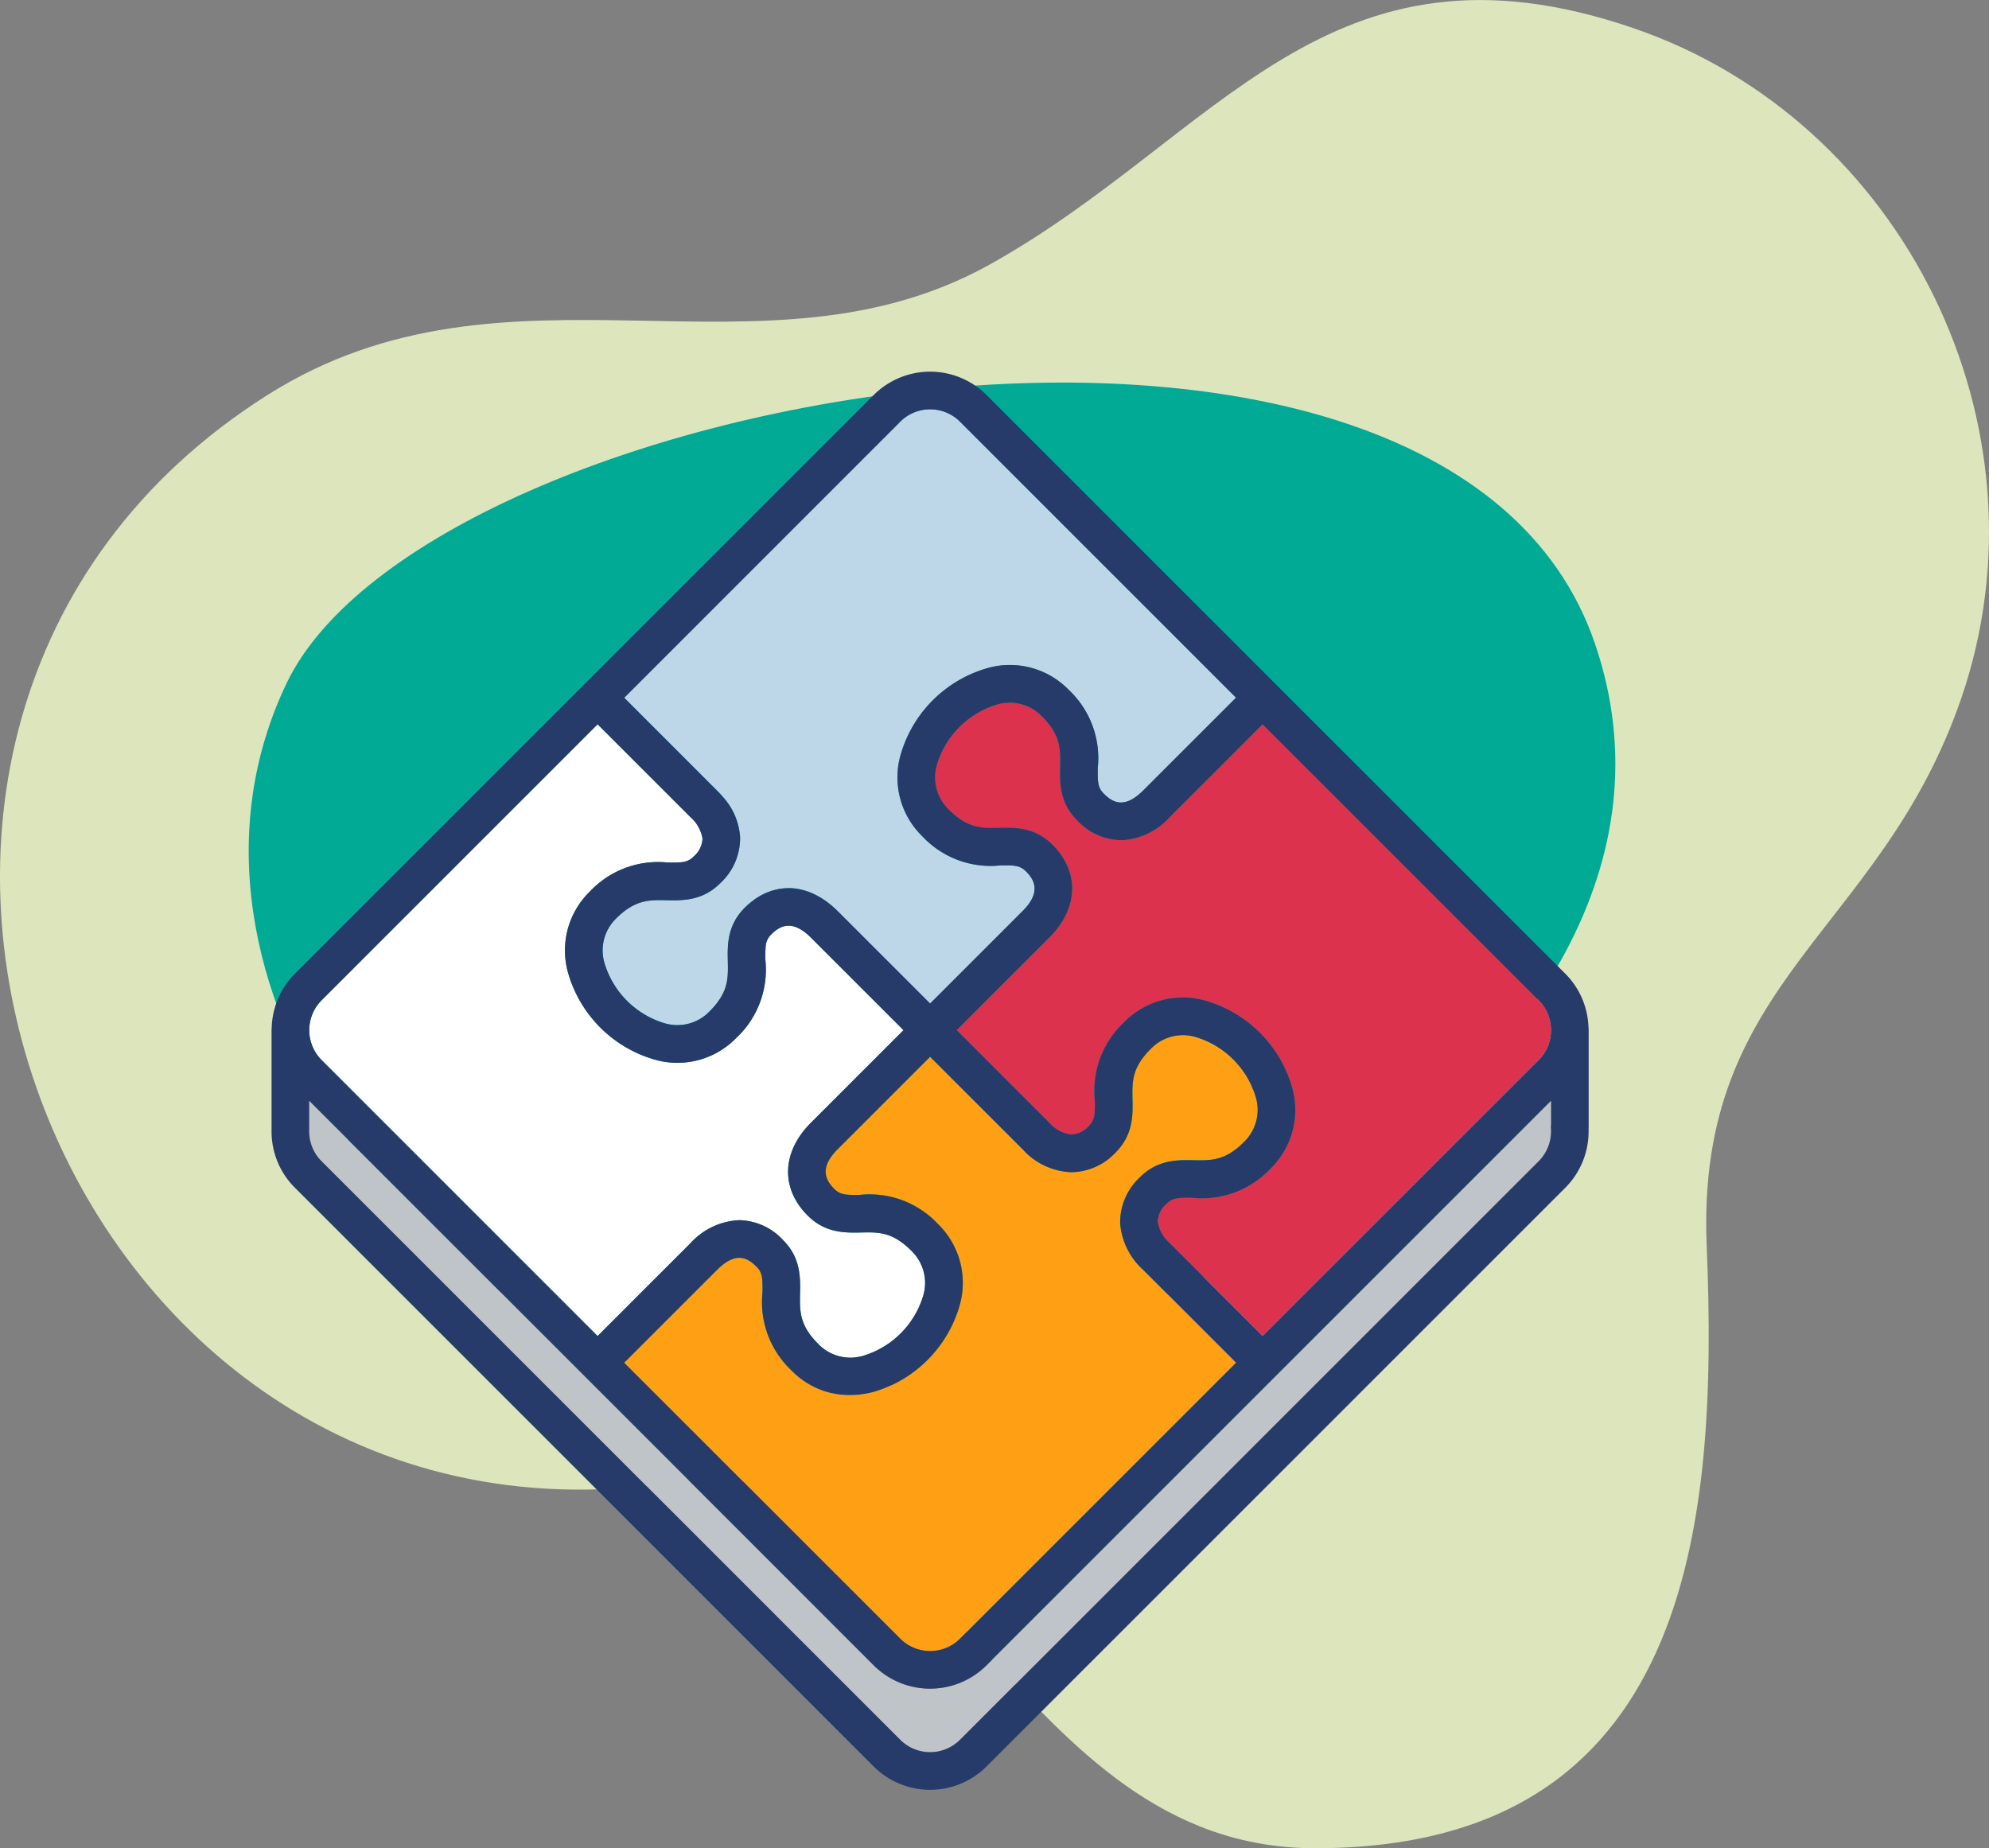 <svg xmlns="http://www.w3.org/2000/svg" width="219.672" height="204.14" viewBox="0 0 219.672 204.14"><rect x="0" y="0" width="219.672" height="204.14" fill="#808080" stroke="none"/><g transform="translate(-566.164 -1208.888)"><g transform="translate(566.164 1208.888)"><g transform="translate(0 0)"><path d="M116.505,876.5c30.315-4.562,37.37,40.394,70.86,40.394,41.567,0,44.541-35.656,43.258-66.555-1.225-29.5,19.212-34.482,28.133-60.509,10.27-29.96-6.33-63.727-36.209-73.967-33.885-11.613-45.889,12.029-71.069,26.083-25.2,14.064-53.3-2.309-79.765,14.407C13.449,793.15,48.049,886.8,116.505,876.5Z" transform="translate(-42.131 -712.749)" fill="#dde5bd"/><path d="M230.438,802.536c-16.509-48.256-128.883-28.277-144.5,4.406s15.157,72.486,48.96,78S246.947,850.792,230.438,802.536Z" transform="translate(-54.292 -731.462)" fill="#00aa94"/></g><g transform="translate(29.993 41.052)"><g transform="translate(0)"><path d="M174.335,843.613l10.236-10.236c2.11-2.11,1.214-3.5.355-4.353-.653-.654-1.238-.7-2.875-.661a10.311,10.311,0,0,1-8.579-3.226,9.058,9.058,0,0,1-2.368-9.08,13.968,13.968,0,0,1,9.457-9.458,9.06,9.06,0,0,1,9.082,2.368,10.341,10.341,0,0,1,3.212,8.575c-.033,1.654.012,2.244.661,2.893.988.988,2.278,1.719,4.353-.354h0l10.25-10.249-30.486-30.486a4.661,4.661,0,0,0-6.592,0l-30.487,30.486,10.25,10.25h0c.216.216.417.434.606.655a7.326,7.326,0,0,1,1.942,4.51,6.775,6.775,0,0,1-2.194,5.068c-1.952,1.952-4.145,1.914-5.907,1.878h-.01c-.246,0-.485-.009-.719-.01h-.079q-.236,0-.466.011l-.1,0c-.164.008-.326.022-.487.04l-.119.015q-.242.032-.485.084l-.1.025a5.068,5.068,0,0,0-.507.148c-.015.005-.029.012-.044.017a5.2,5.2,0,0,0-.495.213c-.029.014-.058.026-.087.042a5.944,5.944,0,0,0-.518.3l-.109.072c-.177.121-.356.254-.539.4l-.092.079c-.195.165-.392.343-.6.547a4.925,4.925,0,0,0-1.291,5.065,9.9,9.9,0,0,0,6.517,6.516,4.926,4.926,0,0,0,5.064-1.291c2.083-2.083,2.05-3.612,2.009-5.549-.038-1.756-.085-3.942,1.878-5.9.181-.182.367-.352.557-.511.087-.073.177-.137.267-.205s.2-.162.309-.235.229-.146.344-.218c.083-.051.166-.107.251-.155.126-.071.255-.131.383-.194.077-.037.152-.077.229-.111.132-.058.267-.105.4-.154.077-.028.153-.059.23-.083.132-.042.265-.074.4-.107.083-.02.166-.044.249-.06.127-.026.255-.042.383-.06.092-.013.184-.028.277-.037.119-.01.237-.013.356-.016.08,0,.159-.012.238-.011.029,0,.064,0,.094,0,.058,0,.114.005.172.008.149.007.3.021.466.042.058.007.115.014.173.024.157.024.318.057.486.1.053.012.107.024.161.038.162.042.328.095.5.153.055.019.111.037.166.057.157.058.316.128.478.2.069.031.137.062.206.1.143.07.289.15.436.234.091.052.182.107.273.163.127.079.254.162.383.252s.25.182.373.278c.1.078.2.153.3.237.232.2.462.4.688.626v0l0,0Z" transform="translate(-101.602 -773.82)" fill="#bed7e8"/><path d="M198.174,918.571h0l-31.957,31.957a8.821,8.821,0,0,1-12.473,0l-31.957-31.957L91.406,888.19v3.361a4.627,4.627,0,0,0,1.365,3.3l63.913,63.913a4.661,4.661,0,0,0,6.592,0l63.915-63.914a4.659,4.659,0,0,0,1.347-3.62,2.091,2.091,0,0,1,.017-.447V888.19l-30.381,30.38Z" transform="translate(-87.247 -807.645)" fill="#bfc4c9"/><path d="M208.126,871.5c.652-.653.7-1.237.661-2.875a10.311,10.311,0,0,1,3.226-8.58,9.055,9.055,0,0,1,9.08-2.367,13.964,13.964,0,0,1,9.458,9.456,9.059,9.059,0,0,1-2.367,9.082,10.348,10.348,0,0,1-8.575,3.213c-1.658-.033-2.244.011-2.893.661a2.739,2.739,0,0,0-.978,1.971,4,4,0,0,0,1.324,2.373L227.32,894.69,257.807,864.2a4.667,4.667,0,0,0,0-6.592L227.32,827.125l-10.25,10.25a7.738,7.738,0,0,1-5.165,2.547,6.749,6.749,0,0,1-5.068-2.193c-1.956-1.955-1.913-4.151-1.878-5.915.038-1.949.069-3.49-1.995-5.553a4.924,4.924,0,0,0-5.064-1.291,9.9,9.9,0,0,0-6.517,6.518,4.922,4.922,0,0,0,1.291,5.063c2.083,2.084,3.615,2.051,5.549,2.008,1.757-.037,3.942-.084,5.905,1.879,3,3,2.861,7.018-.356,10.234l-10.235,10.236,10.249,10.25a3.821,3.821,0,0,0,2.422,1.28A2.748,2.748,0,0,0,208.126,871.5Z" transform="translate(-117.864 -788.175)" fill="#dc324e"/><path d="M175.386,945.745a4.63,4.63,0,0,0,3.3-1.365l30.487-30.487-10.25-10.25h0a7.739,7.739,0,0,1-2.548-5.165,6.776,6.776,0,0,1,2.194-5.069c1.955-1.955,4.148-1.913,5.915-1.878,1.95.04,3.489.069,5.552-1.995a4.924,4.924,0,0,0,1.291-5.065,9.9,9.9,0,0,0-6.517-6.516,4.929,4.929,0,0,0-5.064,1.291c-2.083,2.083-2.05,3.613-2.009,5.549.038,1.757.085,3.942-1.878,5.9a6.817,6.817,0,0,1-4.849,2.158h-.026a7.585,7.585,0,0,1-5.36-2.513l-10.236-10.235-10.235,10.235c-2.111,2.111-1.214,3.5-.355,4.354.653.653,1.236.7,2.874.661a10.315,10.315,0,0,1,8.58,3.226h0a9.059,9.059,0,0,1,2.368,9.08,13.969,13.969,0,0,1-9.457,9.458,10.235,10.235,0,0,1-2.65.361,8.944,8.944,0,0,1-6.432-2.728,10.344,10.344,0,0,1-3.212-8.575c.032-1.654-.012-2.243-.661-2.893-.988-.988-2.278-1.719-4.352.354L141.6,913.894,172.09,944.38A4.631,4.631,0,0,0,175.386,945.745Z" transform="translate(-102.653 -804.437)" fill="#ffa014"/><path d="M92.772,865.256l30.487,30.487,10.251-10.25a7.726,7.726,0,0,1,5.4-2.548,6.8,6.8,0,0,1,4.829,2.193c1.955,1.956,1.913,4.15,1.878,5.915-.038,1.949-.069,3.489,1.995,5.552a4.924,4.924,0,0,0,5.064,1.292,9.906,9.906,0,0,0,6.516-6.518,4.925,4.925,0,0,0-1.291-5.064h0c-2.083-2.083-3.609-2.051-5.55-2.008-1.754.035-3.942.085-5.9-1.878-3-3-2.861-7.019.356-10.235l10.235-10.236L146.8,851.721c-2.109-2.107-3.492-1.209-4.349-.351a2.057,2.057,0,0,0-.639,1.418,12.906,12.906,0,0,0-.021,1.457,10.31,10.31,0,0,1-3.226,8.579,9.059,9.059,0,0,1-9.08,2.368,13.968,13.968,0,0,1-9.459-9.456,9.059,9.059,0,0,1,2.368-9.082,10.344,10.344,0,0,1,8.574-3.212c1.656.034,2.244-.012,2.894-.661a2.741,2.741,0,0,0,.978-1.972,4.018,4.018,0,0,0-1.333-2.381l-10.25-10.25L92.772,858.665A4.667,4.667,0,0,0,92.772,865.256Z" transform="translate(-87.248 -789.227)" fill="#fff"/><path d="M228.289,838.475l-31.957-31.956-31.956-31.956a8.818,8.818,0,0,0-12.473,0l-31.957,31.956h0L87.989,838.476a8.778,8.778,0,0,0-2.567,5.974c0,.056-.017.108-.017.165v11.27a8.759,8.759,0,0,0,2.583,6.237L151.9,926.036a8.82,8.82,0,0,0,12.473,0l63.914-63.914a8.813,8.813,0,0,0,2.573-6.5,2.044,2.044,0,0,0,.01-.206v-10.8c0-.056-.012-.109-.017-.164A8.778,8.778,0,0,0,228.289,838.475Zm-2.94,2.941a4.668,4.668,0,0,1,0,6.592l-30.487,30.486L184.6,868.236a4,4,0,0,1-1.324-2.373,2.738,2.738,0,0,1,.978-1.971c.649-.65,1.235-.694,2.893-.661a10.346,10.346,0,0,0,8.575-3.212,9.059,9.059,0,0,0,2.367-9.082,13.963,13.963,0,0,0-9.458-9.456,9.055,9.055,0,0,0-9.08,2.367,10.311,10.311,0,0,0-3.226,8.58c.035,1.638-.008,2.222-.661,2.875a2.746,2.746,0,0,1-1.918.939,3.818,3.818,0,0,1-2.422-1.28l-10.249-10.25,10.235-10.236c3.217-3.216,3.357-7.233.356-10.234-1.964-1.963-4.148-1.915-5.905-1.879-1.934.042-3.466.076-5.549-2.008a4.922,4.922,0,0,1-1.291-5.063,9.9,9.9,0,0,1,6.517-6.518,4.923,4.923,0,0,1,5.064,1.291c2.063,2.063,2.033,3.6,1.995,5.553-.035,1.764-.078,3.96,1.878,5.915a6.749,6.749,0,0,0,5.068,2.193,7.739,7.739,0,0,0,5.165-2.547l10.25-10.25ZM142.832,882.3a8.944,8.944,0,0,0,6.432,2.728,10.228,10.228,0,0,0,2.65-.36,13.97,13.97,0,0,0,9.457-9.459,9.059,9.059,0,0,0-2.368-9.08,10.316,10.316,0,0,0-8.58-3.226c-1.638.036-2.221-.007-2.874-.66-.859-.858-1.756-2.243.355-4.354l10.235-10.235,10.236,10.235a7.585,7.585,0,0,0,5.36,2.513h.026a6.818,6.818,0,0,0,4.849-2.158c1.964-1.963,1.916-4.148,1.878-5.905-.042-1.936-.075-3.466,2.009-5.549a4.929,4.929,0,0,1,5.064-1.291,9.9,9.9,0,0,1,6.517,6.517,4.923,4.923,0,0,1-1.291,5.064c-2.063,2.064-3.6,2.035-5.552,2-1.767-.035-3.96-.078-5.915,1.878a6.777,6.777,0,0,0-2.194,5.068,7.74,7.74,0,0,0,2.548,5.165h0l10.25,10.249-30.487,30.487a4.663,4.663,0,0,1-6.592,0l-30.486-30.486,10.25-10.25c2.074-2.074,3.364-1.342,4.352-.354.649.649.693,1.239.661,2.893A10.344,10.344,0,0,0,142.832,882.3Zm12.012-104.8a4.661,4.661,0,0,1,6.592,0l30.486,30.486-10.25,10.249h0c-2.074,2.073-3.364,1.343-4.353.354-.649-.649-.693-1.238-.66-2.893a10.341,10.341,0,0,0-3.213-8.574,9.06,9.06,0,0,0-9.082-2.368,13.968,13.968,0,0,0-9.457,9.458,9.059,9.059,0,0,0,2.368,9.08,10.312,10.312,0,0,0,8.579,3.226c1.637-.036,2.222.007,2.875.661.859.858,1.755,2.243-.355,4.353l-10.236,10.236L147.9,831.537l0,0v0c-.225-.224-.455-.43-.688-.625-.1-.085-.2-.16-.3-.237-.123-.1-.247-.191-.373-.278s-.256-.173-.383-.251c-.091-.056-.182-.111-.273-.163-.147-.084-.292-.163-.436-.233-.069-.034-.137-.064-.206-.1-.162-.073-.322-.143-.478-.2-.055-.02-.11-.038-.166-.057-.17-.058-.336-.111-.5-.153-.054-.014-.108-.026-.162-.038-.168-.039-.329-.072-.486-.1l-.173-.024c-.163-.021-.317-.034-.466-.042-.058,0-.114-.007-.172-.008-.03,0-.064,0-.094,0-.08,0-.159.008-.238.011-.118,0-.237.006-.356.016-.093.009-.185.024-.277.037-.128.017-.256.034-.383.06-.083.017-.166.04-.249.06-.133.033-.266.065-.4.107-.078.024-.153.055-.23.083-.134.049-.269.1-.4.154-.077.033-.152.074-.229.111-.128.063-.257.123-.383.193-.085.048-.168.1-.251.155-.116.071-.232.139-.344.218s-.207.156-.309.235-.18.132-.267.206c-.19.159-.376.329-.557.511-1.964,1.962-1.916,4.148-1.878,5.9.042,1.937.075,3.467-2.009,5.549a4.926,4.926,0,0,1-5.064,1.291,9.9,9.9,0,0,1-6.517-6.516,4.924,4.924,0,0,1,1.291-5.065c.2-.2.4-.382.6-.547.031-.026.062-.054.092-.079.184-.151.362-.284.539-.4l.109-.072a5.934,5.934,0,0,1,.518-.3c.029-.015.058-.028.087-.042a5.232,5.232,0,0,1,.495-.213l.044-.017a4.971,4.971,0,0,1,.507-.147l.1-.025c.161-.035.323-.063.484-.084l.119-.014c.161-.018.324-.032.487-.04l.1,0q.231-.009.466-.01h.079c.234,0,.473,0,.719.01h.01c1.761.036,3.955.074,5.907-1.879a6.774,6.774,0,0,0,2.194-5.068,7.325,7.325,0,0,0-1.942-4.51c-.189-.22-.39-.439-.606-.655h0l-10.249-10.25ZM90.929,841.417l30.487-30.487,10.25,10.25A4.018,4.018,0,0,1,133,823.561a2.741,2.741,0,0,1-.978,1.972c-.649.649-1.237.694-2.894.66a10.344,10.344,0,0,0-8.574,3.213,9.059,9.059,0,0,0-2.368,9.082,13.968,13.968,0,0,0,9.459,9.457,9.06,9.06,0,0,0,9.08-2.368A10.31,10.31,0,0,0,139.949,837a12.929,12.929,0,0,1,.021-1.458,2.057,2.057,0,0,1,.639-1.417c.857-.858,2.24-1.756,4.349.352l10.24,10.239-10.235,10.235c-3.217,3.216-3.357,7.234-.356,10.235,1.963,1.963,4.151,1.912,5.9,1.878,1.941-.043,3.467-.075,5.55,2.008h0a4.924,4.924,0,0,1,1.291,5.064,9.906,9.906,0,0,1-6.516,6.518,4.924,4.924,0,0,1-5.064-1.292c-2.063-2.064-2.033-3.6-1.995-5.552.035-1.765.077-3.96-1.878-5.915a6.8,6.8,0,0,0-4.829-2.194,7.726,7.726,0,0,0-5.4,2.548L121.416,878.5,90.929,848.009A4.667,4.667,0,0,1,90.929,841.417Zm135.785,13.7a2.092,2.092,0,0,0-.017.447,4.658,4.658,0,0,1-1.347,3.62L161.434,923.1a4.661,4.661,0,0,1-6.592,0L90.929,859.182a4.627,4.627,0,0,1-1.365-3.3v-3.361l30.381,30.381L151.9,914.862a8.82,8.82,0,0,0,12.473,0L196.332,882.9h0l30.381-30.381Z" transform="translate(-85.406 -771.979)" fill="#263b6a"/></g></g></g></g></svg>